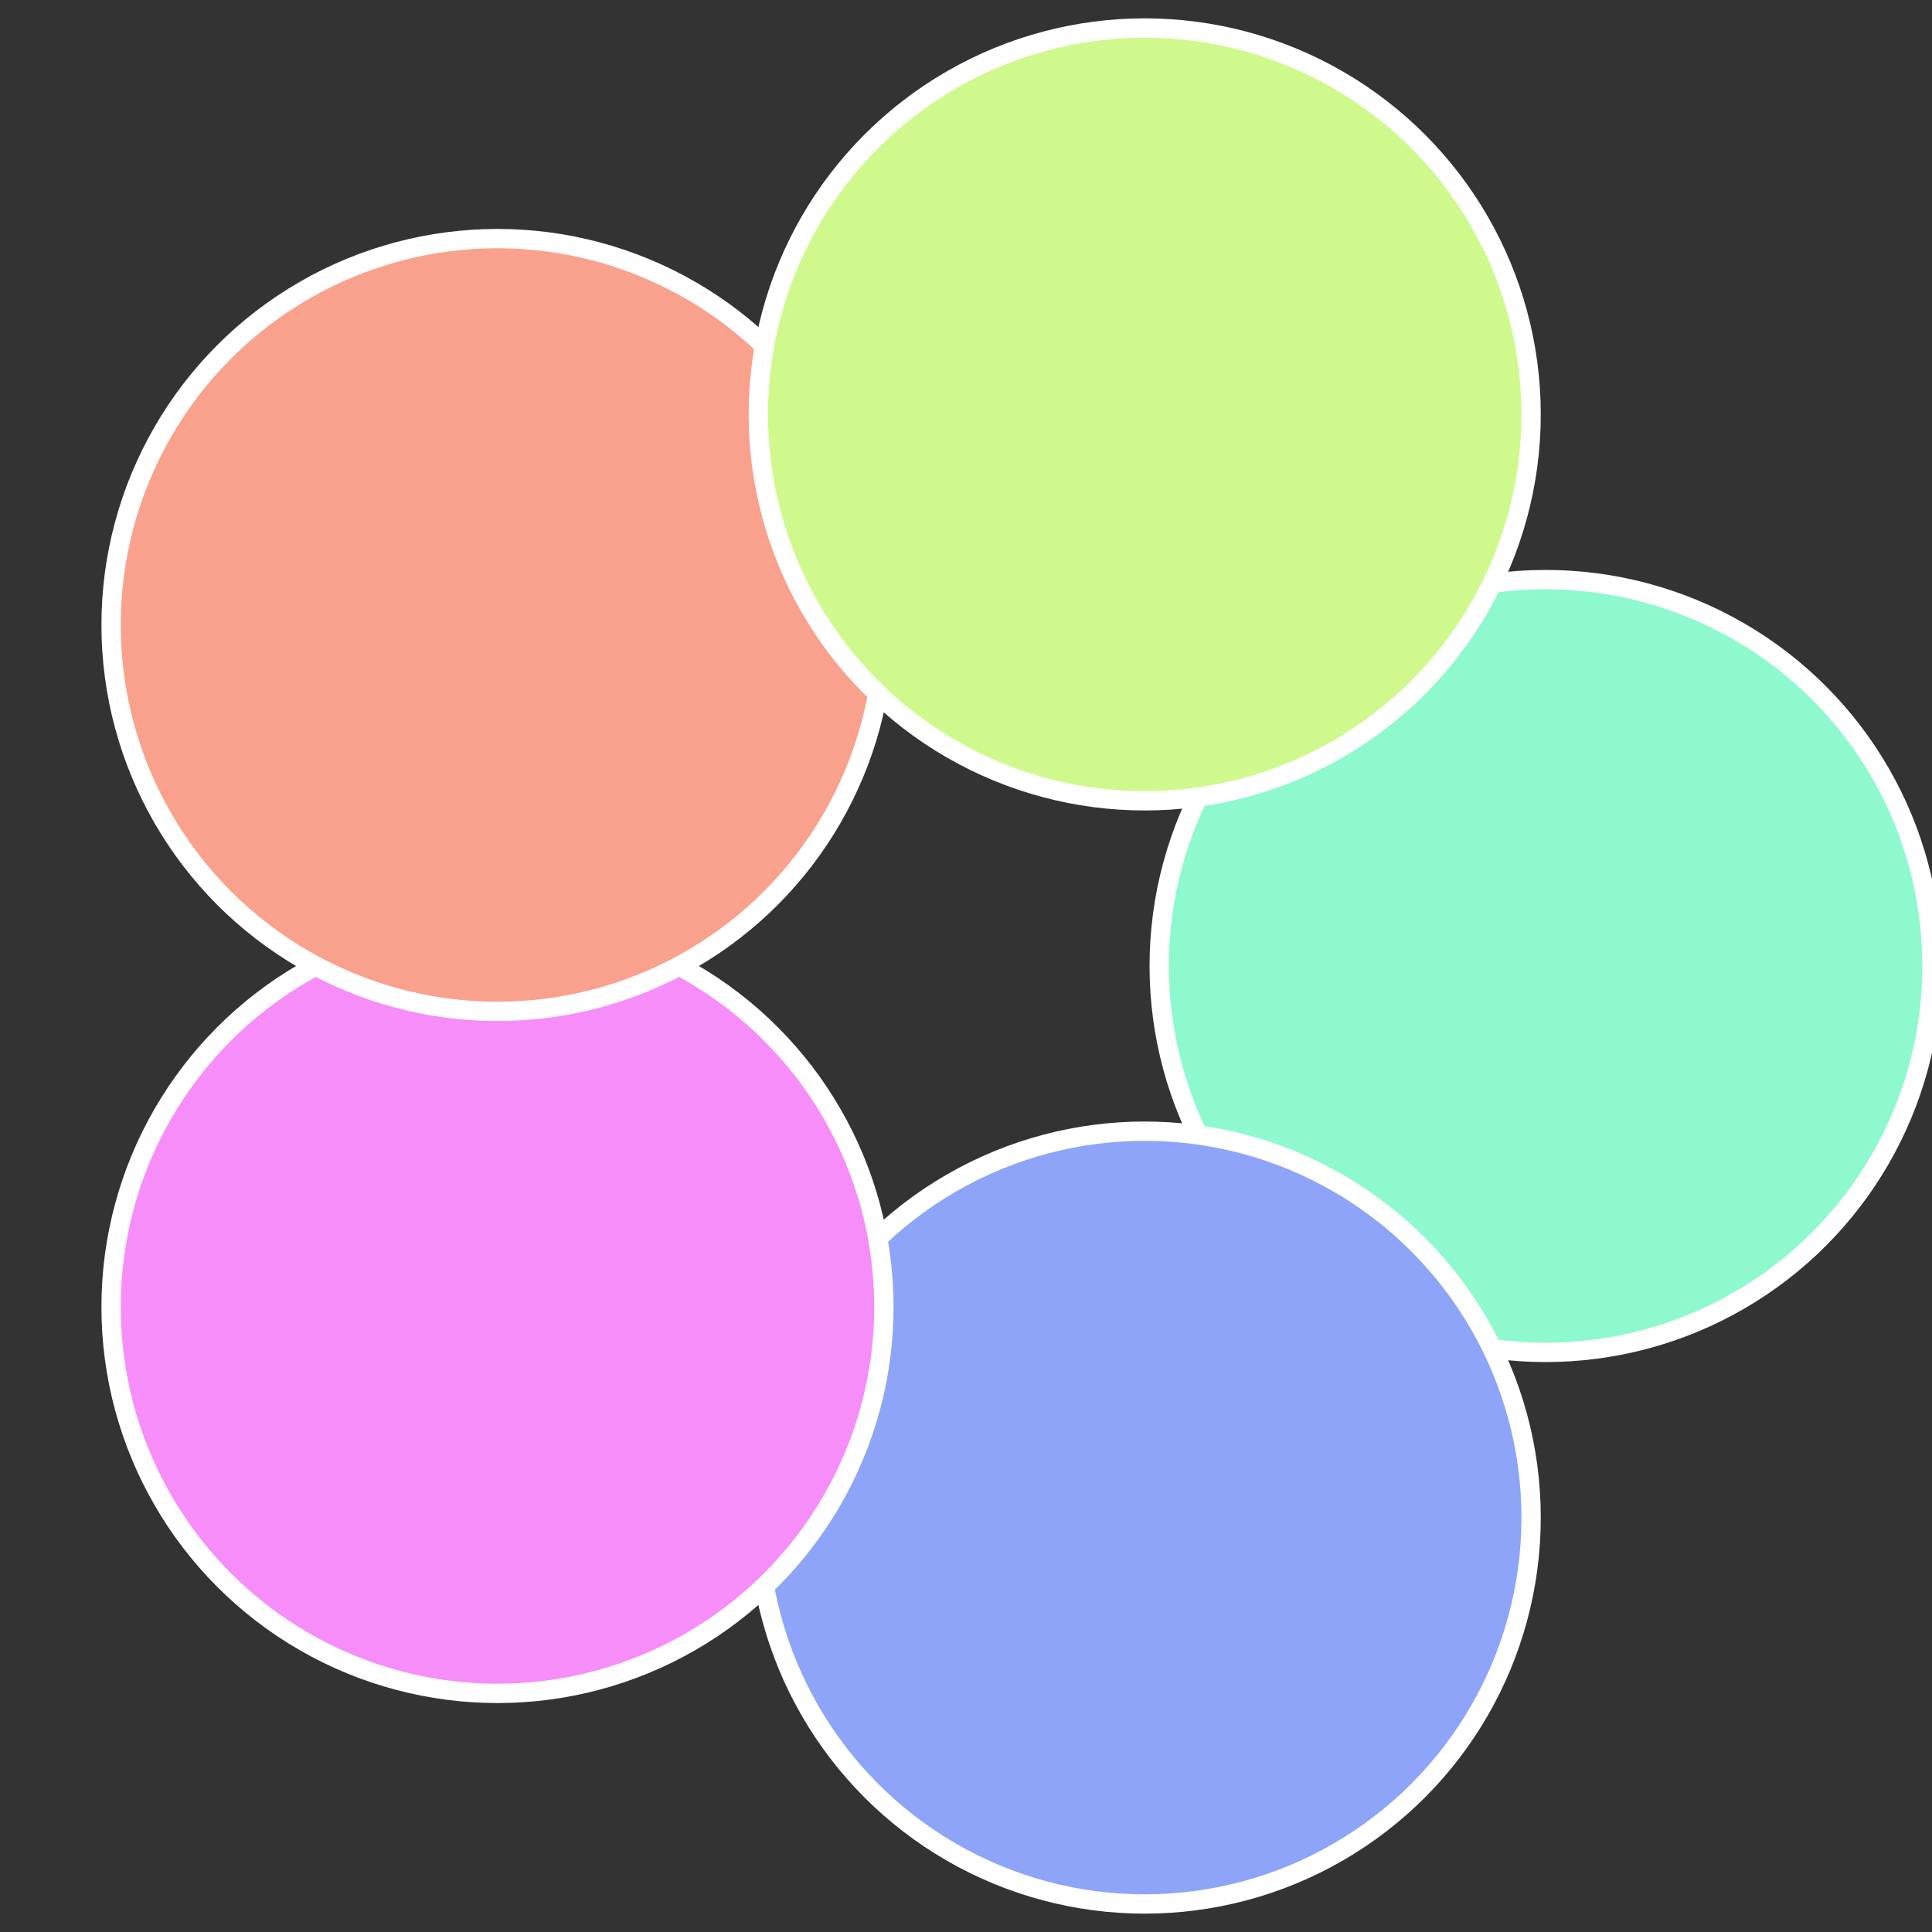 <?xml version="1.0" standalone="no"?>
<svg width="500" height="500" viewBox="-1 -1 2 2" xmlns="http://www.w3.org/2000/svg">
 
                <rect x="-1" y="-1" width="2" height="2" fill="#333333" stroke="none"/>
 
                <circle cx="0.6" cy="0" r="0.4" fill="#8df9cc" stroke="#fff" stroke-width="1%" />
             
                <circle cx="0.185" cy="0.571" r="0.4" fill="#8da4f9" stroke="#fff" stroke-width="1%" />
             
                <circle cx="-0.485" cy="0.353" r="0.4" fill="#f78df9" stroke="#fff" stroke-width="1%" />
             
                <circle cx="-0.485" cy="-0.353" r="0.4" fill="#f9a18d" stroke="#fff" stroke-width="1%" />
             
                <circle cx="0.185" cy="-0.571" r="0.4" fill="#d0f98d" stroke="#fff" stroke-width="1%" />
            </svg>
